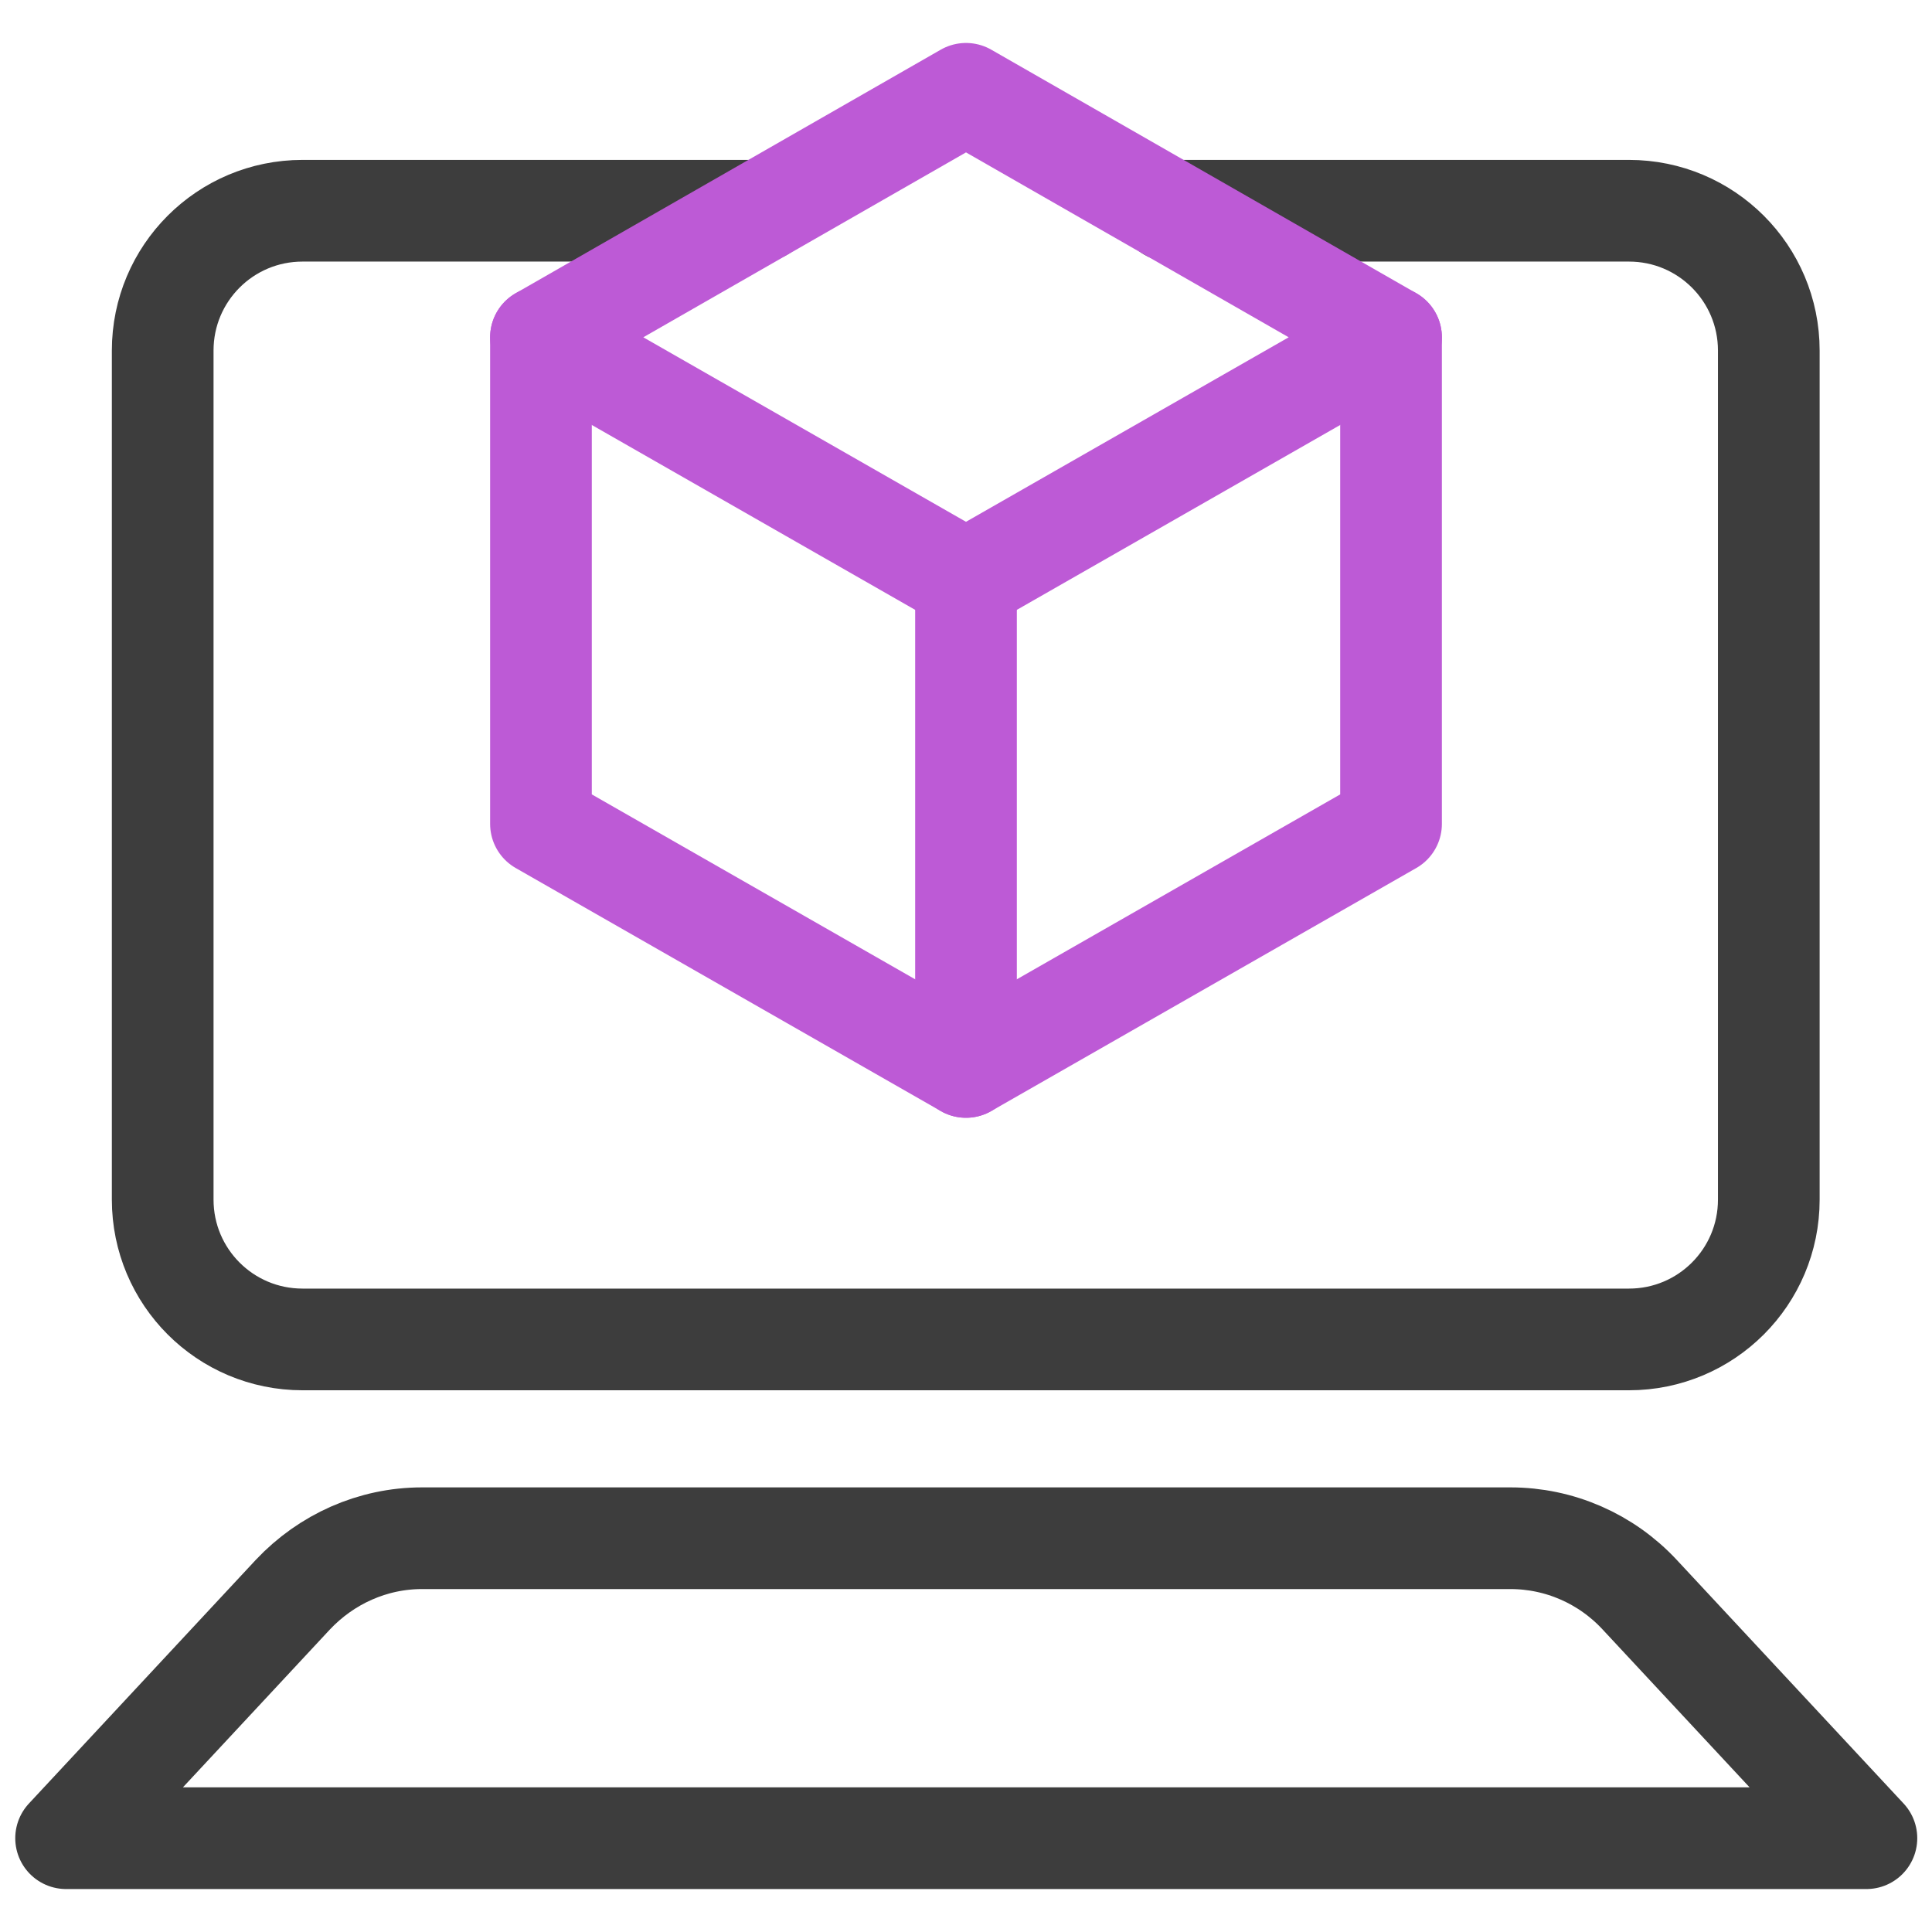 <svg width="38" height="38" viewBox="0 0 38 38" fill="none" xmlns="http://www.w3.org/2000/svg">
<g clip-path="url(#clip0_1581_2663)">
<path d="M14.98 4.145H5.95C4.43 4.145 3.2 5.375 3.2 6.895V23.595C3.2 25.115 4.43 26.345 5.95 26.345H32.04C33.56 26.345 34.79 25.115 34.79 23.595V6.895C34.79 5.375 33.56 4.145 32.04 4.145H23.01" stroke="#3D3D3D" stroke-width="2" stroke-linecap="round" stroke-linejoin="round"/>
<path d="M36.7 36.155H1.3L5.76 31.365C6.42 30.665 7.33 30.255 8.3 30.255H29.71C30.67 30.255 31.59 30.655 32.25 31.365L36.71 36.155H36.7Z" stroke="#3D3D3D" stroke-width="2" stroke-linecap="round" stroke-linejoin="round"/>
<path d="M19 1.845L10.64 6.635L19 11.415L27.36 6.635L19 1.845Z" stroke="#BD5AD6" stroke-width="2" stroke-linecap="round" stroke-linejoin="round"/>
<path d="M27.36 6.635V16.205L19 20.985L10.64 16.205V6.635" stroke="#BD5AD6" stroke-width="2" stroke-linecap="round" stroke-linejoin="round"/>
<path d="M19 11.415V20.985" stroke="#BD5AD6" stroke-width="2" stroke-linecap="round" stroke-linejoin="round"/>
</g>
<defs>
<clipPath id="clip0_1581_2663">
<rect width="37.4" height="36.31" fill="white" transform="translate(0.3 0.845)"/>
</clipPath>
</defs>
</svg>
